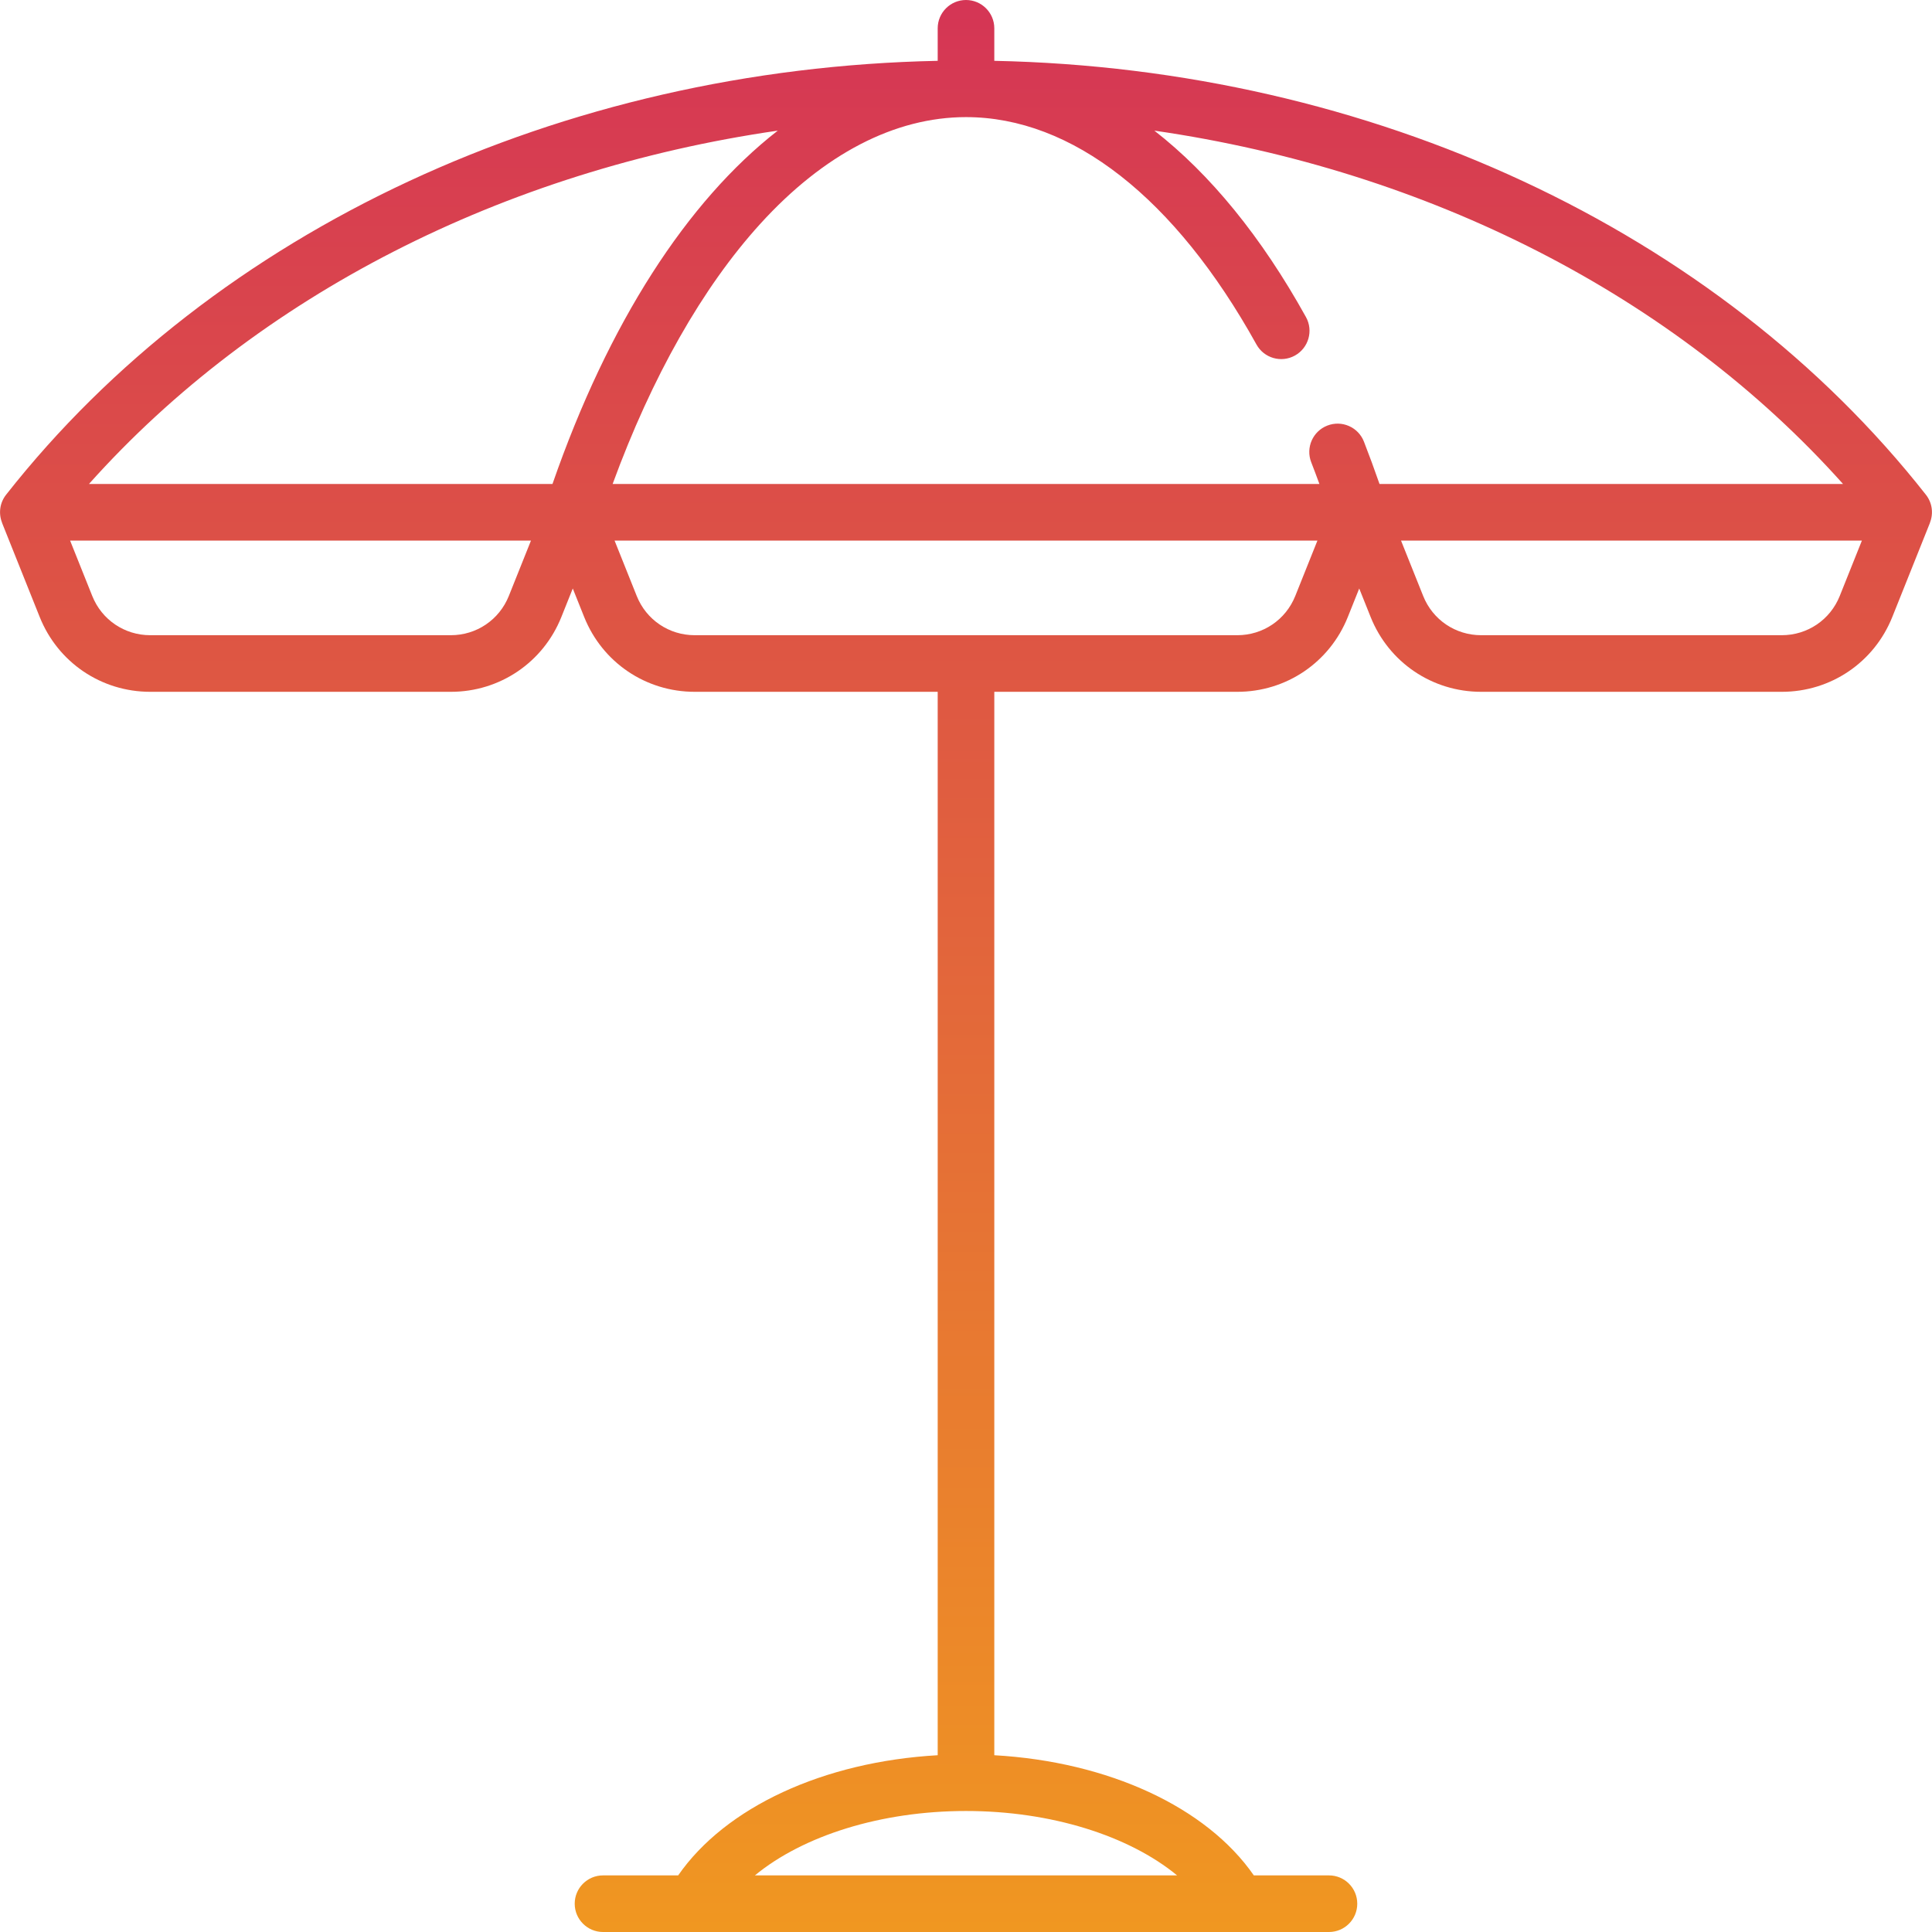 <?xml version="1.0" encoding="UTF-8"?> <svg xmlns="http://www.w3.org/2000/svg" width="60" height="60" viewBox="0 0 60 60" fill="none"><g clip-path="url(#clip0_4_648)"><path d="M59.812 15.366C53.335 7.127 42.57 2.128 30.879 1.889V0.879C30.879 0.394 30.485 0 30 0C29.515 0 29.121 0.394 29.121 0.879V1.889C17.43 2.128 6.665 7.127 0.188 15.366C-0.007 15.614 -0.051 15.945 0.065 16.235L0.063 16.236L1.233 19.161C1.798 20.573 3.145 21.485 4.666 21.485H14.001C15.522 21.485 16.869 20.573 17.434 19.161L17.788 18.276L18.142 19.161C18.707 20.573 20.054 21.485 21.575 21.485H29.121V54.51C25.579 54.711 22.534 56.118 21.061 58.242H18.727C18.242 58.242 17.848 58.636 17.848 59.121C17.848 59.606 18.242 60 18.727 60H41.273C41.758 60 42.151 59.606 42.151 59.121C42.151 58.636 41.758 58.242 41.273 58.242H38.939C37.466 56.118 34.421 54.711 30.879 54.51V21.485H38.425C39.946 21.485 41.293 20.573 41.858 19.161L42.212 18.276L42.566 19.161C43.131 20.573 44.478 21.485 45.999 21.485H55.334C56.855 21.485 58.202 20.573 58.767 19.161L59.937 16.236L59.935 16.235C60.051 15.945 60.007 15.614 59.812 15.366ZM15.802 18.508C15.505 19.249 14.799 19.727 14.001 19.727H4.666C3.868 19.727 3.161 19.249 2.865 18.508L2.177 16.788H16.49L15.802 18.508ZM17.158 15.03H2.763C7.994 9.179 15.644 5.288 24.154 4.057C21.339 6.25 18.897 10.023 17.158 15.03ZM36.556 58.242H23.444C24.943 57.008 27.358 56.242 30 56.242C32.642 56.242 35.056 57.008 36.556 58.242ZM40.226 18.508C39.929 19.249 39.223 19.727 38.425 19.727H21.575C20.777 19.727 20.07 19.249 19.774 18.508L19.086 16.788H40.914L40.226 18.508ZM42.842 15.03C42.687 14.584 42.525 14.144 42.359 13.717C42.183 13.264 41.673 13.04 41.221 13.217C40.769 13.393 40.545 13.902 40.721 14.355C40.807 14.576 40.892 14.802 40.975 15.03H19.026C20.245 11.702 21.817 8.925 23.608 6.955C25.58 4.784 27.791 3.637 30 3.637C33.291 3.637 36.495 6.145 39.021 10.699C39.256 11.124 39.791 11.277 40.215 11.042C40.64 10.806 40.793 10.271 40.558 9.847C39.175 7.352 37.579 5.404 35.85 4.057C44.358 5.289 52.007 9.18 57.237 15.03H42.842ZM57.135 18.508C56.839 19.249 56.132 19.727 55.334 19.727H45.999C45.201 19.727 44.494 19.249 44.198 18.508L43.51 16.788H57.823L57.135 18.508Z" fill="url(#paint0_linear_4_648)"></path></g><defs><linearGradient id="paint0_linear_4_648" x1="30" y1="0" x2="30" y2="60" gradientUnits="userSpaceOnUse"><stop stop-color="#D53555"></stop><stop offset="1" stop-color="#F09721"></stop></linearGradient><clipPath id="clip0_4_648"><rect width="60" height="60" fill="white"></rect></clipPath></defs></svg> 
